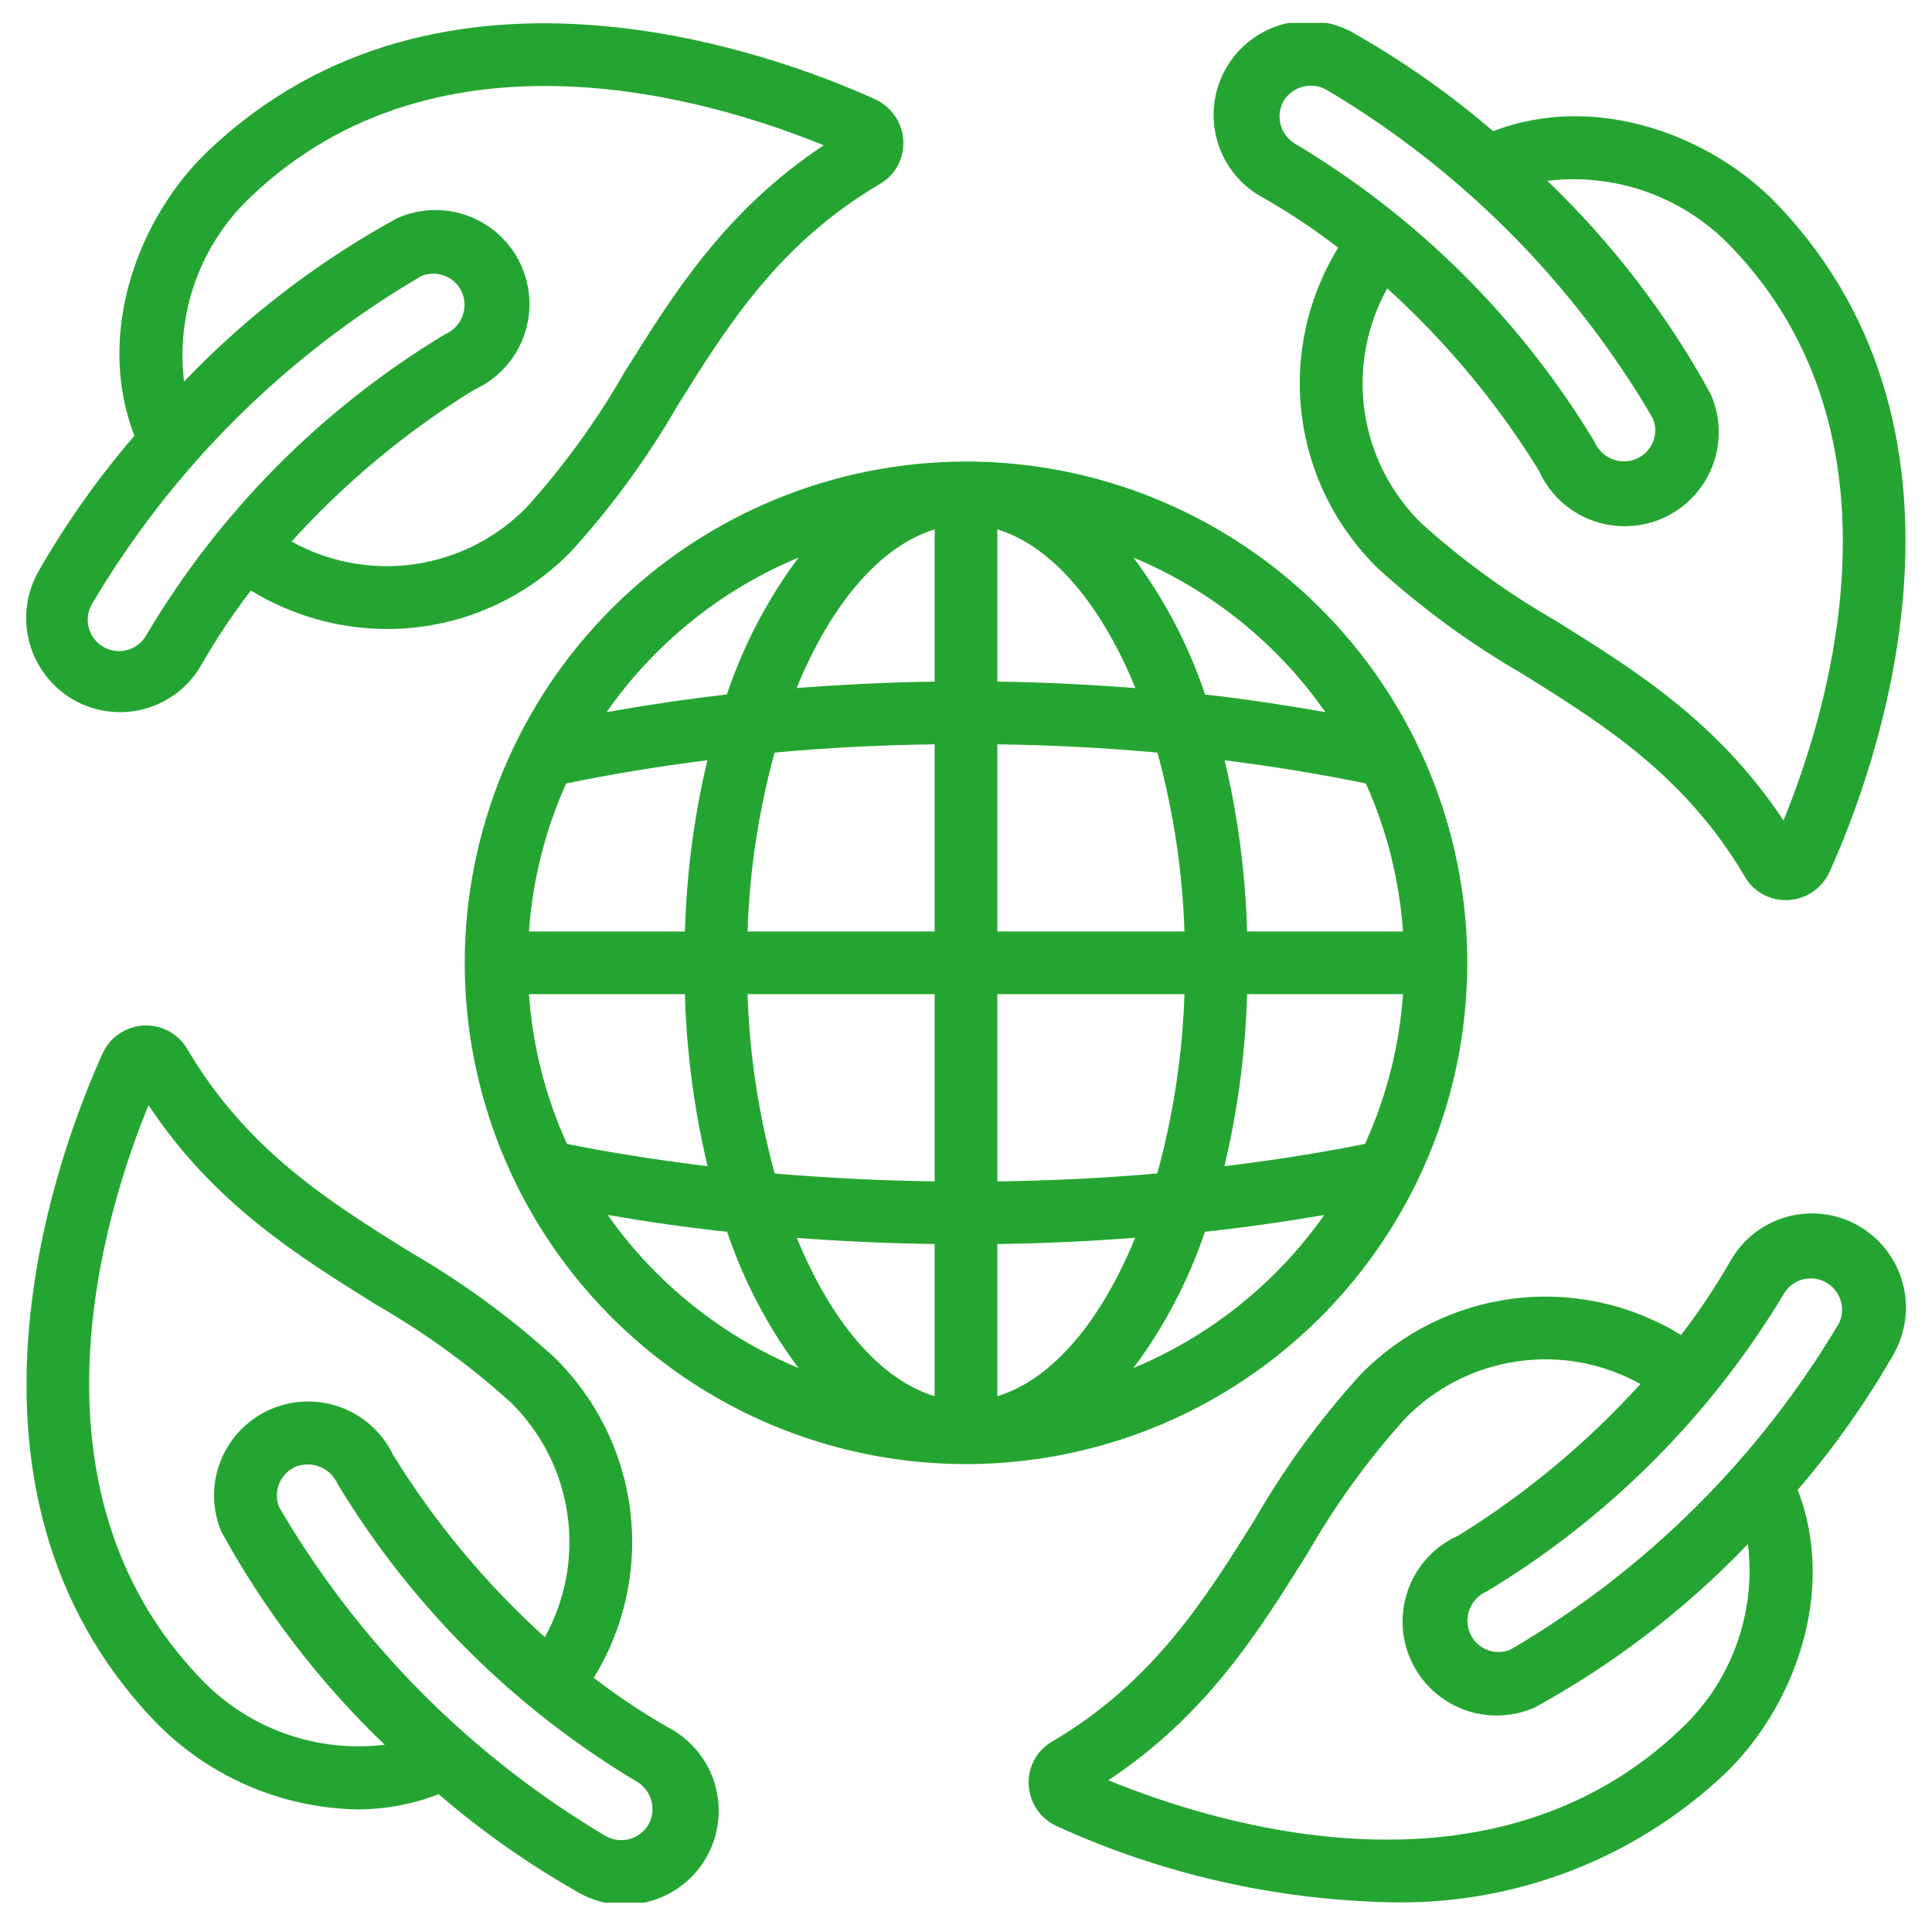 <svg xmlns="http://www.w3.org/2000/svg" width="37" height="37" viewBox="0 0 37 37" fill="none"><g id="Icons" clip-path="url(#clip0_16433_3648)"><path id="Vector" d="M1.408 13.402C1.613 13.519 1.839 13.595 2.074 13.624C2.308 13.654 2.546 13.637 2.774 13.574C3.002 13.512 3.215 13.405 3.402 13.259C3.588 13.114 3.744 12.933 3.86 12.727C4.143 12.234 4.458 11.76 4.805 11.309C5.589 11.789 6.49 12.044 7.409 12.046C8.068 12.047 8.722 11.916 9.329 11.659C9.937 11.402 10.486 11.026 10.945 10.552C11.717 9.702 12.396 8.771 12.97 7.777C13.924 6.248 14.909 4.667 16.842 3.529C16.986 3.447 17.106 3.328 17.186 3.183C17.267 3.038 17.306 2.873 17.3 2.708C17.294 2.537 17.24 2.372 17.145 2.23C17.051 2.088 16.919 1.975 16.764 1.903C14.896 1.057 8.461 -1.37 3.987 2.89C2.667 4.144 1.81 6.367 2.574 8.344C1.881 9.15 1.265 10.021 0.736 10.944C0.501 11.36 0.439 11.851 0.565 12.312C0.691 12.772 0.994 13.164 1.408 13.402ZM4.813 3.76C8.428 0.319 13.647 1.912 15.774 2.783C13.89 4.034 12.906 5.612 11.952 7.141C11.423 8.064 10.797 8.927 10.084 9.717C9.509 10.304 8.758 10.686 7.945 10.804C7.132 10.922 6.302 10.77 5.584 10.371C6.604 9.244 7.779 8.266 9.073 7.468C9.509 7.273 9.85 6.913 10.021 6.467C10.192 6.021 10.178 5.526 9.984 5.089C9.789 4.653 9.429 4.312 8.983 4.142C8.537 3.971 8.041 3.984 7.605 4.179C6.093 5.007 4.717 6.062 3.525 7.307C3.445 6.656 3.521 5.995 3.744 5.379C3.968 4.763 4.334 4.208 4.813 3.76ZM1.779 11.539C3.312 8.954 5.478 6.802 8.072 5.285C8.218 5.226 8.382 5.226 8.528 5.286C8.674 5.346 8.79 5.462 8.852 5.608C8.912 5.757 8.911 5.924 8.849 6.073C8.787 6.222 8.669 6.341 8.521 6.403C6.177 7.817 4.217 9.787 2.816 12.139C2.779 12.212 2.728 12.276 2.665 12.329C2.603 12.382 2.53 12.421 2.451 12.444C2.373 12.468 2.291 12.475 2.21 12.465C2.128 12.456 2.05 12.43 1.979 12.389C1.908 12.348 1.847 12.293 1.798 12.227C1.749 12.161 1.714 12.086 1.696 12.007C1.677 11.927 1.675 11.845 1.689 11.764C1.703 11.684 1.734 11.607 1.779 11.539Z" fill="#24A531"></path><path id="Vector_2" d="M10.614 25.993C9.764 25.221 8.833 24.542 7.837 23.968C6.31 23.015 4.729 22.028 3.59 20.096C3.506 19.951 3.383 19.831 3.236 19.75C3.088 19.67 2.921 19.631 2.753 19.64C2.585 19.648 2.422 19.703 2.283 19.797C2.144 19.892 2.034 20.023 1.964 20.176C1.119 22.042 -1.308 28.48 2.952 32.951C3.97 34.011 5.368 34.623 6.837 34.652C7.372 34.653 7.902 34.554 8.401 34.361C9.209 35.056 10.081 35.673 11.006 36.202C11.212 36.331 11.441 36.418 11.681 36.456C11.921 36.494 12.166 36.483 12.401 36.424C12.637 36.365 12.858 36.259 13.052 36.112C13.245 35.966 13.407 35.782 13.527 35.571C13.648 35.36 13.724 35.127 13.752 34.886C13.78 34.644 13.759 34.4 13.69 34.167C13.621 33.934 13.506 33.718 13.351 33.531C13.196 33.344 13.005 33.19 12.789 33.078C12.296 32.796 11.822 32.48 11.371 32.132C11.961 31.175 12.207 30.046 12.07 28.93C11.932 27.814 11.418 26.778 10.614 25.993ZM3.821 32.125C0.38 28.512 1.972 23.293 2.844 21.165C4.096 23.048 5.673 24.032 7.203 24.986C8.125 25.515 8.989 26.142 9.778 26.854C10.366 27.429 10.748 28.18 10.866 28.994C10.985 29.806 10.833 30.636 10.434 31.354C9.307 30.334 8.329 29.16 7.53 27.866C7.379 27.551 7.141 27.287 6.843 27.105C6.545 26.923 6.201 26.831 5.852 26.841C5.503 26.85 5.164 26.961 4.877 27.16C4.59 27.358 4.367 27.635 4.234 27.958C4.144 28.177 4.098 28.41 4.099 28.647C4.1 28.883 4.148 29.116 4.24 29.334C5.068 30.846 6.123 32.222 7.368 33.414C6.717 33.493 6.056 33.418 5.44 33.194C4.824 32.97 4.269 32.604 3.821 32.125ZM12.495 34.645C12.498 34.748 12.472 34.849 12.421 34.939C12.341 35.077 12.21 35.178 12.056 35.22C11.902 35.262 11.738 35.241 11.599 35.162C9.014 33.628 6.863 31.462 5.347 28.866C5.287 28.72 5.287 28.556 5.347 28.41C5.408 28.264 5.523 28.148 5.668 28.087C5.818 28.029 5.985 28.032 6.133 28.094C6.281 28.155 6.4 28.272 6.465 28.418C7.88 30.761 9.85 32.72 12.2 34.123C12.29 34.177 12.364 34.253 12.416 34.344C12.467 34.435 12.495 34.538 12.495 34.642V34.645Z" fill="#24A531"></path><path id="Vector_3" d="M35.592 23.475C35.386 23.357 35.16 23.282 34.926 23.252C34.691 23.223 34.453 23.24 34.226 23.302C33.998 23.365 33.785 23.472 33.598 23.617C33.412 23.763 33.256 23.943 33.14 24.149C32.857 24.643 32.541 25.116 32.194 25.567C31.236 24.977 30.107 24.731 28.991 24.869C27.875 25.007 26.84 25.52 26.055 26.325C25.282 27.175 24.603 28.106 24.03 29.101C23.076 30.628 22.09 32.209 20.158 33.348C20.013 33.43 19.894 33.55 19.813 33.695C19.732 33.84 19.693 34.004 19.7 34.17C19.707 34.341 19.761 34.507 19.856 34.649C19.951 34.791 20.084 34.903 20.24 34.974C22.235 35.884 24.394 36.379 26.586 36.43C28.967 36.495 31.278 35.617 33.015 33.987C34.335 32.734 35.192 30.51 34.428 28.533C35.122 27.726 35.737 26.855 36.266 25.932C36.501 25.517 36.563 25.025 36.436 24.564C36.31 24.104 36.006 23.712 35.592 23.475ZM32.187 33.117C28.573 36.558 23.354 34.967 21.226 34.094C23.11 32.843 24.094 31.265 25.048 29.736C25.577 28.813 26.203 27.95 26.916 27.16C27.49 26.572 28.242 26.19 29.055 26.072C29.868 25.953 30.697 26.105 31.416 26.505C30.395 27.631 29.221 28.609 27.928 29.409C27.492 29.603 27.151 29.963 26.98 30.409C26.809 30.855 26.822 31.351 27.017 31.787C27.212 32.223 27.572 32.564 28.018 32.735C28.464 32.906 28.959 32.892 29.395 32.698C30.907 31.87 32.283 30.815 33.475 29.57C33.555 30.221 33.48 30.882 33.256 31.498C33.032 32.114 32.666 32.669 32.187 33.117ZM35.221 25.338C33.688 27.923 31.522 30.075 28.928 31.591C28.856 31.622 28.778 31.638 28.7 31.638C28.621 31.638 28.544 31.623 28.471 31.593C28.399 31.563 28.333 31.519 28.277 31.464C28.222 31.408 28.178 31.342 28.148 31.27C28.087 31.12 28.088 30.953 28.151 30.804C28.213 30.655 28.331 30.536 28.48 30.474C30.822 29.059 32.781 27.091 34.185 24.741C34.27 24.617 34.399 24.53 34.546 24.497C34.693 24.464 34.847 24.488 34.977 24.563C35.108 24.638 35.205 24.759 35.25 24.903C35.295 25.047 35.285 25.202 35.221 25.338Z" fill="#24A531"></path><path id="Vector_4" d="M24.211 3.798C24.704 4.081 25.178 4.397 25.628 4.744C25.038 5.701 24.792 6.831 24.93 7.947C25.068 9.063 25.582 10.098 26.387 10.883C27.237 11.656 28.168 12.335 29.163 12.909C30.691 13.863 32.271 14.848 33.41 16.78C33.488 16.919 33.602 17.035 33.741 17.116C33.88 17.197 34.037 17.239 34.197 17.238H34.231C34.402 17.232 34.568 17.178 34.71 17.084C34.852 16.989 34.965 16.857 35.036 16.702C35.881 14.835 38.308 8.398 34.048 3.926C32.796 2.606 30.572 1.75 28.596 2.513C27.789 1.819 26.918 1.203 25.994 0.674C25.788 0.546 25.559 0.46 25.32 0.423C25.08 0.386 24.836 0.397 24.601 0.456C24.366 0.515 24.146 0.622 23.953 0.768C23.76 0.915 23.599 1.099 23.478 1.309C23.358 1.52 23.282 1.752 23.254 1.993C23.226 2.233 23.247 2.477 23.315 2.709C23.383 2.942 23.498 3.158 23.652 3.345C23.806 3.532 23.996 3.686 24.211 3.798ZM33.179 4.752C36.619 8.364 35.028 13.584 34.156 15.712C32.904 13.828 31.327 12.844 29.797 11.89C28.875 11.361 28.011 10.735 27.222 10.023C26.634 9.448 26.252 8.696 26.134 7.883C26.016 7.07 26.168 6.241 26.567 5.523C27.694 6.543 28.672 7.717 29.471 9.011C29.665 9.447 30.025 9.788 30.471 9.959C30.917 10.13 31.413 10.116 31.849 9.922C32.285 9.727 32.626 9.367 32.797 8.921C32.968 8.475 32.954 7.98 32.76 7.543C31.932 6.031 30.877 4.655 29.633 3.463C30.283 3.384 30.944 3.459 31.56 3.683C32.176 3.907 32.731 4.273 33.179 4.752ZM24.579 1.938C24.66 1.802 24.792 1.703 24.945 1.662C25.098 1.621 25.261 1.641 25.4 1.717C27.985 3.25 30.137 5.416 31.653 8.01C31.684 8.082 31.699 8.16 31.7 8.238C31.7 8.317 31.685 8.394 31.655 8.467C31.625 8.539 31.581 8.605 31.526 8.661C31.47 8.716 31.405 8.76 31.332 8.79C31.183 8.851 31.015 8.85 30.866 8.788C30.717 8.726 30.598 8.608 30.535 8.459C29.122 6.116 27.153 4.156 24.803 2.754C24.667 2.673 24.568 2.543 24.526 2.391C24.485 2.239 24.503 2.077 24.579 1.938Z" fill="#24A531"></path><path id="Vector_5" d="M8.9 18.439C8.9 20.338 9.463 22.194 10.518 23.772C11.573 25.351 13.072 26.581 14.826 27.308C16.58 28.035 18.511 28.225 20.373 27.854C22.235 27.484 23.945 26.57 25.288 25.227C26.631 23.884 27.545 22.174 27.915 20.312C28.286 18.45 28.096 16.519 27.369 14.765C26.642 13.011 25.412 11.512 23.833 10.457C22.255 9.402 20.399 8.839 18.5 8.839C15.955 8.842 13.515 9.854 11.715 11.654C9.915 13.454 8.903 15.894 8.9 18.439ZM26.869 17.839H23.883C23.852 16.734 23.708 15.635 23.453 14.559C24.373 14.679 25.277 14.821 26.158 15.005C26.56 15.9 26.801 16.86 26.869 17.839ZM26.142 21.907C25.269 22.083 24.369 22.222 23.449 22.334C23.706 21.253 23.851 20.149 23.883 19.039H26.869C26.8 20.031 26.554 21.002 26.142 21.907ZM10.13 19.039H13.117C13.148 20.149 13.294 21.253 13.551 22.334C12.631 22.222 11.731 22.083 10.858 21.907C10.446 21.002 10.2 20.031 10.13 19.039ZM14.316 19.039H17.9V22.625C16.86 22.61 15.839 22.56 14.836 22.473C14.529 21.353 14.354 20.2 14.316 19.039ZM17.9 23.825V26.739C16.851 26.422 15.913 25.304 15.26 23.707C16.125 23.772 17.005 23.812 17.9 23.825ZM19.1 26.739V23.825C19.995 23.812 20.875 23.772 21.74 23.704C21.087 25.304 20.149 26.422 19.1 26.739ZM19.1 22.625V19.039H22.684C22.646 20.2 22.471 21.353 22.163 22.473C21.164 22.561 20.143 22.611 19.1 22.625ZM22.684 17.839H19.1V14.254C20.14 14.269 21.162 14.322 22.166 14.413C22.472 15.531 22.646 16.68 22.684 17.839ZM19.1 13.054V10.139C20.151 10.456 21.09 11.579 21.745 13.178C20.875 13.11 19.994 13.066 19.1 13.054ZM17.9 10.139V13.054C17.006 13.066 16.125 13.11 15.255 13.178C15.91 11.577 16.849 10.459 17.9 10.139ZM17.9 14.254V17.839H14.316C14.354 16.68 14.528 15.531 14.834 14.413C15.838 14.32 16.86 14.268 17.9 14.254ZM13.117 17.839H10.13C10.199 16.86 10.44 15.9 10.842 15.005C11.722 14.821 12.627 14.676 13.547 14.559C13.292 15.635 13.148 16.734 13.117 17.839ZM11.638 23.268C12.386 23.396 13.147 23.508 13.925 23.59C14.241 24.527 14.702 25.408 15.293 26.2C13.823 25.587 12.555 24.57 11.638 23.268ZM21.706 26.2C22.297 25.408 22.759 24.527 23.075 23.59C23.855 23.506 24.614 23.396 25.362 23.268C24.445 24.57 23.177 25.587 21.706 26.2ZM25.383 13.639C24.628 13.505 23.861 13.389 23.079 13.301C22.764 12.36 22.3 11.474 21.706 10.678C23.188 11.296 24.464 12.323 25.383 13.639ZM15.293 10.678C14.7 11.474 14.236 12.359 13.921 13.3C13.141 13.389 12.372 13.504 11.617 13.638C12.536 12.322 13.811 11.295 15.293 10.678Z" fill="#24A531"></path></g><defs><clipPath id="clip0_16433_3648"><rect width="36" height="36" fill="white" transform="translate(0.5 0.438)"></rect></clipPath></defs></svg>